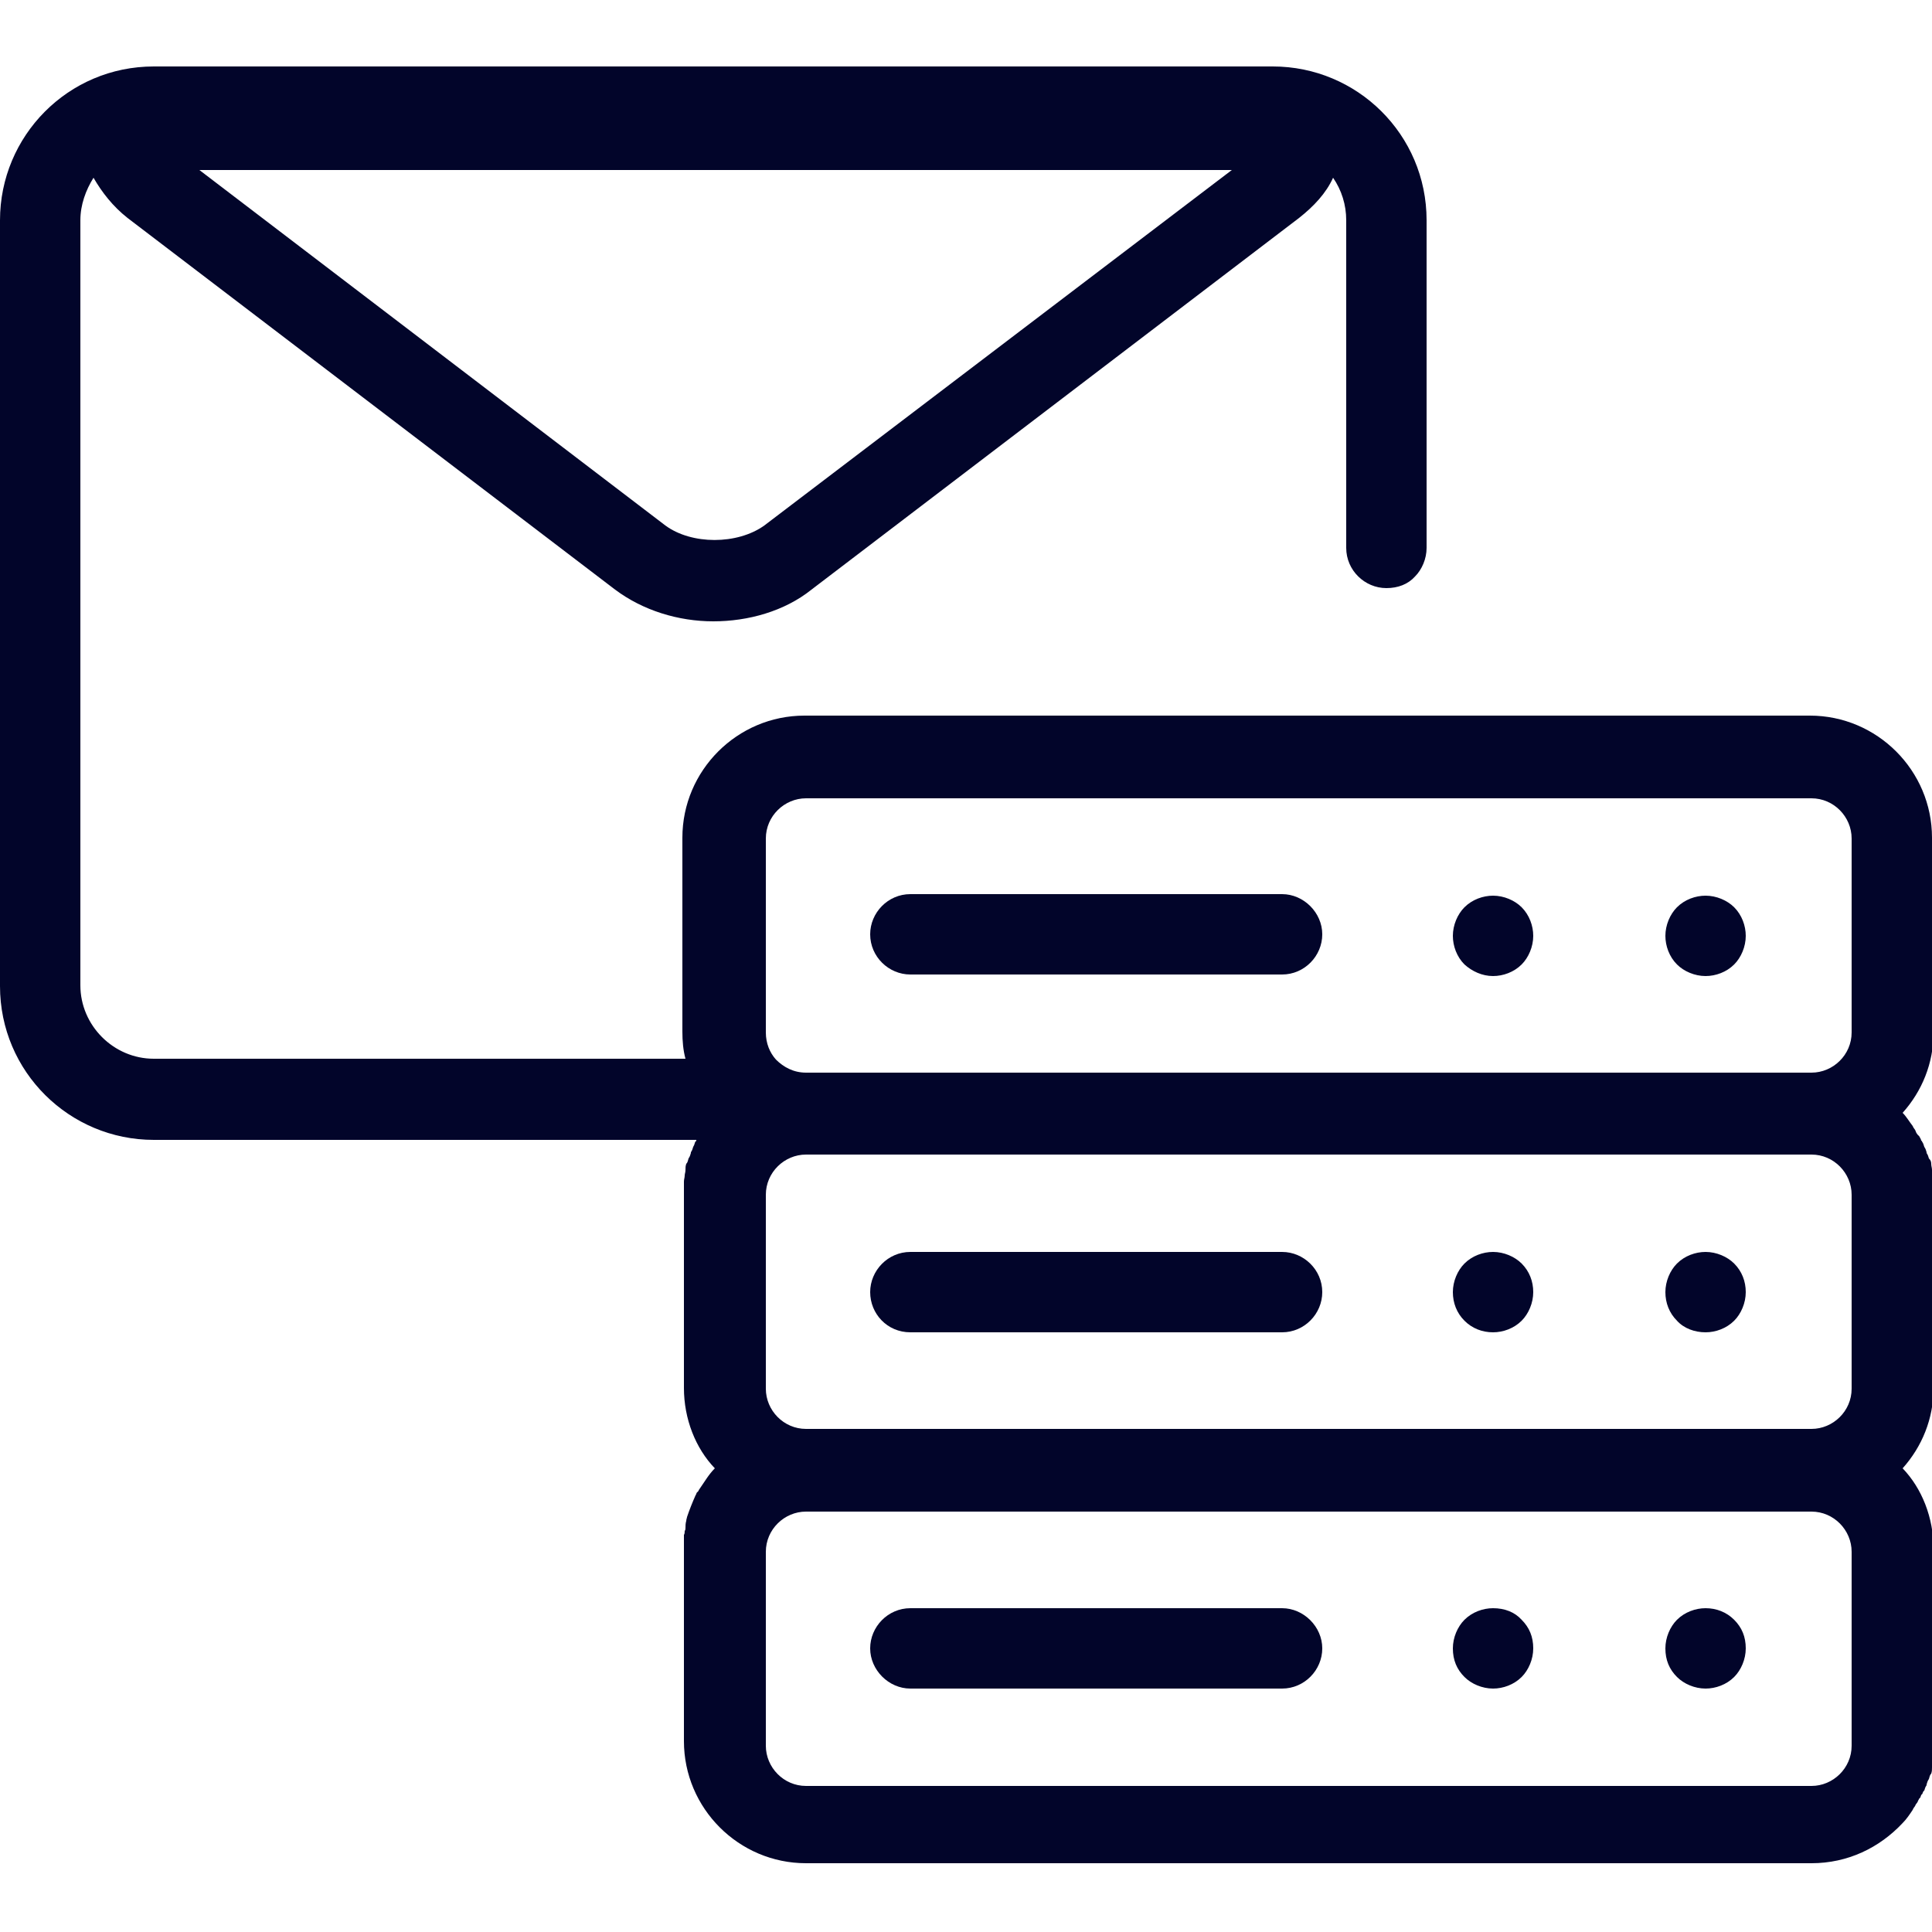 <?xml version="1.0" encoding="utf-8"?>
<!-- Generator: Adobe Illustrator 28.1.0, SVG Export Plug-In . SVG Version: 6.00 Build 0)  -->
<svg height="20" width="20" version="1.1" id="Layer_1" xmlns="http://www.w3.org/2000/svg" xmlns:xlink="http://www.w3.org/1999/xlink" x="0px" y="0px"
	 viewBox="0 0 25 25" style="enable-background:new 0 0 25 25;" xml:space="preserve">
<style type="text/css">
	.st0{fill:#02052A;}
</style>
<g>
	<g id="XMLID_90_">
		<path id="XMLID_91_" class="st0" d="M16.59,20.81h-4.81c-0.29,0-0.52,0.24-0.52,0.52c0,0.28,0.24,0.52,0.52,0.52h4.81
			c0.29,0,0.52-0.24,0.52-0.52C17.11,21.05,16.87,20.81,16.59,20.81L16.59,20.81z"/>
		<path id="XMLID_130_" class="st0" d="M19.32,20.81c-0.13,0-0.27,0.05-0.37,0.15c-0.09,0.09-0.15,0.23-0.15,0.37
			c0,0.15,0.05,0.27,0.15,0.37c0.09,0.09,0.23,0.15,0.37,0.15c0.13,0,0.27-0.05,0.37-0.15c0.09-0.09,0.15-0.23,0.15-0.37
			c0-0.15-0.05-0.27-0.15-0.37C19.6,20.86,19.47,20.81,19.32,20.81z"/>
		<path id="XMLID_134_" class="st0" d="M22.07,20.81c-0.13,0-0.27,0.05-0.37,0.15c-0.09,0.09-0.15,0.23-0.15,0.37
			c0,0.15,0.05,0.27,0.15,0.37c0.09,0.09,0.23,0.15,0.37,0.15c0.13,0,0.27-0.05,0.37-0.15c0.09-0.09,0.15-0.23,0.15-0.37
			c0-0.15-0.05-0.27-0.15-0.37C22.34,20.86,22.21,20.81,22.07,20.81z"/>
		<path id="XMLID_135_" class="st0" d="M11.78,17.24h4.81c0.29,0,0.52-0.24,0.52-0.52c0-0.29-0.24-0.52-0.52-0.52h-4.81
			c-0.29,0-0.52,0.24-0.52,0.52C11.26,17,11.48,17.24,11.78,17.24z"/>
		<path id="XMLID_136_" class="st0" d="M19.32,17.24c0.13,0,0.27-0.05,0.37-0.15c0.09-0.09,0.15-0.23,0.15-0.37
			s-0.05-0.27-0.15-0.37c-0.09-0.09-0.23-0.15-0.37-0.15c-0.13,0-0.27,0.05-0.37,0.15c-0.09,0.09-0.15,0.23-0.15,0.37
			s0.05,0.27,0.15,0.37C19.05,17.19,19.18,17.24,19.32,17.24z"/>
		<path id="XMLID_137_" class="st0" d="M22.07,17.24c0.13,0,0.27-0.05,0.37-0.15c0.09-0.09,0.15-0.23,0.15-0.37
			s-0.05-0.27-0.15-0.37c-0.09-0.09-0.23-0.15-0.37-0.15c-0.13,0-0.27,0.05-0.37,0.15c-0.09,0.09-0.15,0.23-0.15,0.37
			s0.05,0.27,0.15,0.37C21.79,17.19,21.93,17.24,22.07,17.24z"/>
		<path id="XMLID_1241_" class="st0" d="M16.59,11.57h-4.81c-0.29,0-0.52,0.24-0.52,0.52c0,0.29,0.24,0.52,0.52,0.52h4.81
			c0.29,0,0.52-0.24,0.52-0.52C17.11,11.81,16.87,11.57,16.59,11.57L16.59,11.57z"/>
		<path id="XMLID_1290_" class="st0" d="M19.32,12.63c0.13,0,0.27-0.05,0.37-0.15c0.09-0.09,0.15-0.23,0.15-0.37
			c0-0.13-0.05-0.27-0.15-0.37c-0.09-0.09-0.23-0.15-0.37-0.15c-0.13,0-0.27,0.05-0.37,0.15c-0.09,0.09-0.15,0.23-0.15,0.37
			c0,0.13,0.05,0.27,0.15,0.37C19.05,12.57,19.18,12.63,19.32,12.63z"/>
		<path id="XMLID_1291_" class="st0" d="M22.07,12.63c0.13,0,0.27-0.05,0.37-0.15c0.09-0.09,0.15-0.23,0.15-0.37
			c0-0.13-0.05-0.27-0.15-0.37c-0.09-0.09-0.23-0.15-0.37-0.15c-0.13,0-0.27,0.05-0.37,0.15c-0.09,0.09-0.15,0.23-0.15,0.37
			c0,0.13,0.05,0.27,0.15,0.37C21.79,12.57,21.93,12.63,22.07,12.63z"/>
	</g>
	<path class="st0" d="M25,10.84c0-0.87-0.71-1.58-1.58-1.58H10.41c-0.87,0-1.58,0.71-1.58,1.58v1.15l0,0v1.04l0,0v0.32
		c0,0.12,0.01,0.24,0.04,0.35H1.99c-0.52,0-0.95-0.43-0.95-0.95V2.85c0-0.2,0.07-0.39,0.17-0.55c0.11,0.19,0.25,0.37,0.44,0.52
		l6.31,4.81c0.36,0.27,0.82,0.41,1.27,0.41c0.45,0,0.92-0.13,1.27-0.41l6.31-4.81c0.19-0.15,0.35-0.32,0.44-0.52
		c0.11,0.16,0.17,0.35,0.17,0.55v4.24c0,0.29,0.24,0.52,0.52,0.52c0.15,0,0.28-0.05,0.37-0.15c0.09-0.09,0.15-0.23,0.15-0.37V2.85
		c0-1.11-0.9-1.99-1.99-1.99H1.99C0.88,0.86,0,1.76,0,2.85v9.91c0,1.11,0.9,1.99,1.99,1.99h7.02v0.01c0,0,0,0.01-0.01,0.01
		c-0.01,0.01-0.01,0.04-0.03,0.07l0,0c-0.01,0.03-0.01,0.04-0.03,0.07v0.01c-0.01,0.03-0.01,0.04-0.03,0.07l0,0
		c-0.01,0.03-0.01,0.05-0.03,0.07c-0.01,0.03-0.01,0.05-0.01,0.08l0,0c0,0.03-0.01,0.05-0.01,0.07l0,0c0,0.03-0.01,0.05-0.01,0.08
		s0,0.05,0,0.08c0,0.03,0,0.05,0,0.08v2.51c0,0.4,0.15,0.78,0.4,1.04c-0.08,0.08-0.13,0.17-0.2,0.27c-0.01,0.01-0.01,0.03-0.03,0.04
		C9.01,19.32,9.01,19.34,9,19.35c-0.04,0.09-0.08,0.19-0.11,0.28c0,0.01-0.01,0.03-0.01,0.05c-0.01,0.03-0.01,0.07-0.01,0.09
		c0,0.01,0,0.03-0.01,0.04c0,0.01,0,0.04-0.01,0.05c0,0,0,0,0,0.01c0,0.01,0,0.03,0,0.05l0,0c0,0.01,0,0.03,0,0.05
		c0,0.01,0,0.04,0,0.05v2.51c0,0.87,0.71,1.58,1.58,1.58h13.01c0.47,0,0.88-0.2,1.18-0.52c0.05-0.05,0.09-0.11,0.13-0.17
		c0.01-0.03,0.03-0.04,0.04-0.07c0.01-0.01,0.03-0.04,0.03-0.05c0.01-0.01,0.01-0.03,0.03-0.04c0-0.01,0.01-0.03,0.01-0.03
		s0-0.01,0.01-0.01c0.01-0.01,0.01-0.04,0.03-0.05l0,0c0.01-0.03,0.01-0.04,0.03-0.07v-0.01c0.01-0.03,0.01-0.04,0.03-0.07l0,0
		c0.01-0.03,0.01-0.05,0.03-0.07c0.01-0.03,0.01-0.05,0.01-0.08l0,0c0-0.03,0.01-0.05,0.01-0.08l0,0c0-0.03,0.01-0.05,0.01-0.08
		c0-0.03,0-0.05,0-0.08s0-0.05,0-0.08v-2.51c0-0.4-0.15-0.78-0.4-1.04c0.25-0.28,0.4-0.64,0.4-1.04v-2.51c0-0.03,0-0.05,0-0.08
		s0-0.05,0-0.08s0-0.05-0.01-0.08l0,0c0-0.03-0.01-0.05-0.01-0.07l0,0c0-0.03-0.01-0.05-0.01-0.08c0-0.03-0.01-0.05-0.03-0.07l0,0
		c-0.01-0.03-0.01-0.04-0.03-0.07v-0.01c-0.01-0.03-0.01-0.04-0.03-0.07l0,0c-0.01-0.03-0.01-0.04-0.03-0.07c0,0,0-0.01-0.01-0.01
		c0-0.01-0.01-0.03-0.01-0.03c-0.01-0.01-0.01-0.03-0.03-0.04c-0.01-0.01-0.03-0.04-0.03-0.05c-0.01-0.03-0.03-0.04-0.04-0.07
		c-0.04-0.05-0.08-0.12-0.13-0.17c0.25-0.28,0.4-0.64,0.4-1.04C25,13.38,25,10.84,25,10.84z M9.89,6.8c-0.35,0.25-0.94,0.25-1.28,0
		L2.58,2.2h13.36L9.89,6.8z M23.96,22.59c0,0.29-0.24,0.52-0.52,0.52H10.43c-0.29,0-0.52-0.24-0.52-0.52v-2.51
		c0-0.29,0.24-0.52,0.52-0.52h13.01c0.29,0,0.52,0.24,0.52,0.52V22.59z M23.96,17.97c0,0.29-0.24,0.52-0.52,0.52H10.43
		c-0.29,0-0.52-0.24-0.52-0.52v-2.51c0-0.29,0.24-0.52,0.52-0.52h13.01c0.29,0,0.52,0.24,0.52,0.52V17.97z M23.96,13.36
		c0,0.29-0.24,0.52-0.52,0.52H10.43c-0.16,0-0.29-0.07-0.39-0.17c-0.08-0.09-0.13-0.21-0.13-0.35v-2.51c0-0.29,0.24-0.52,0.52-0.52
		h13.01c0.29,0,0.52,0.24,0.52,0.52V13.36z"/>
</g>
</svg>
